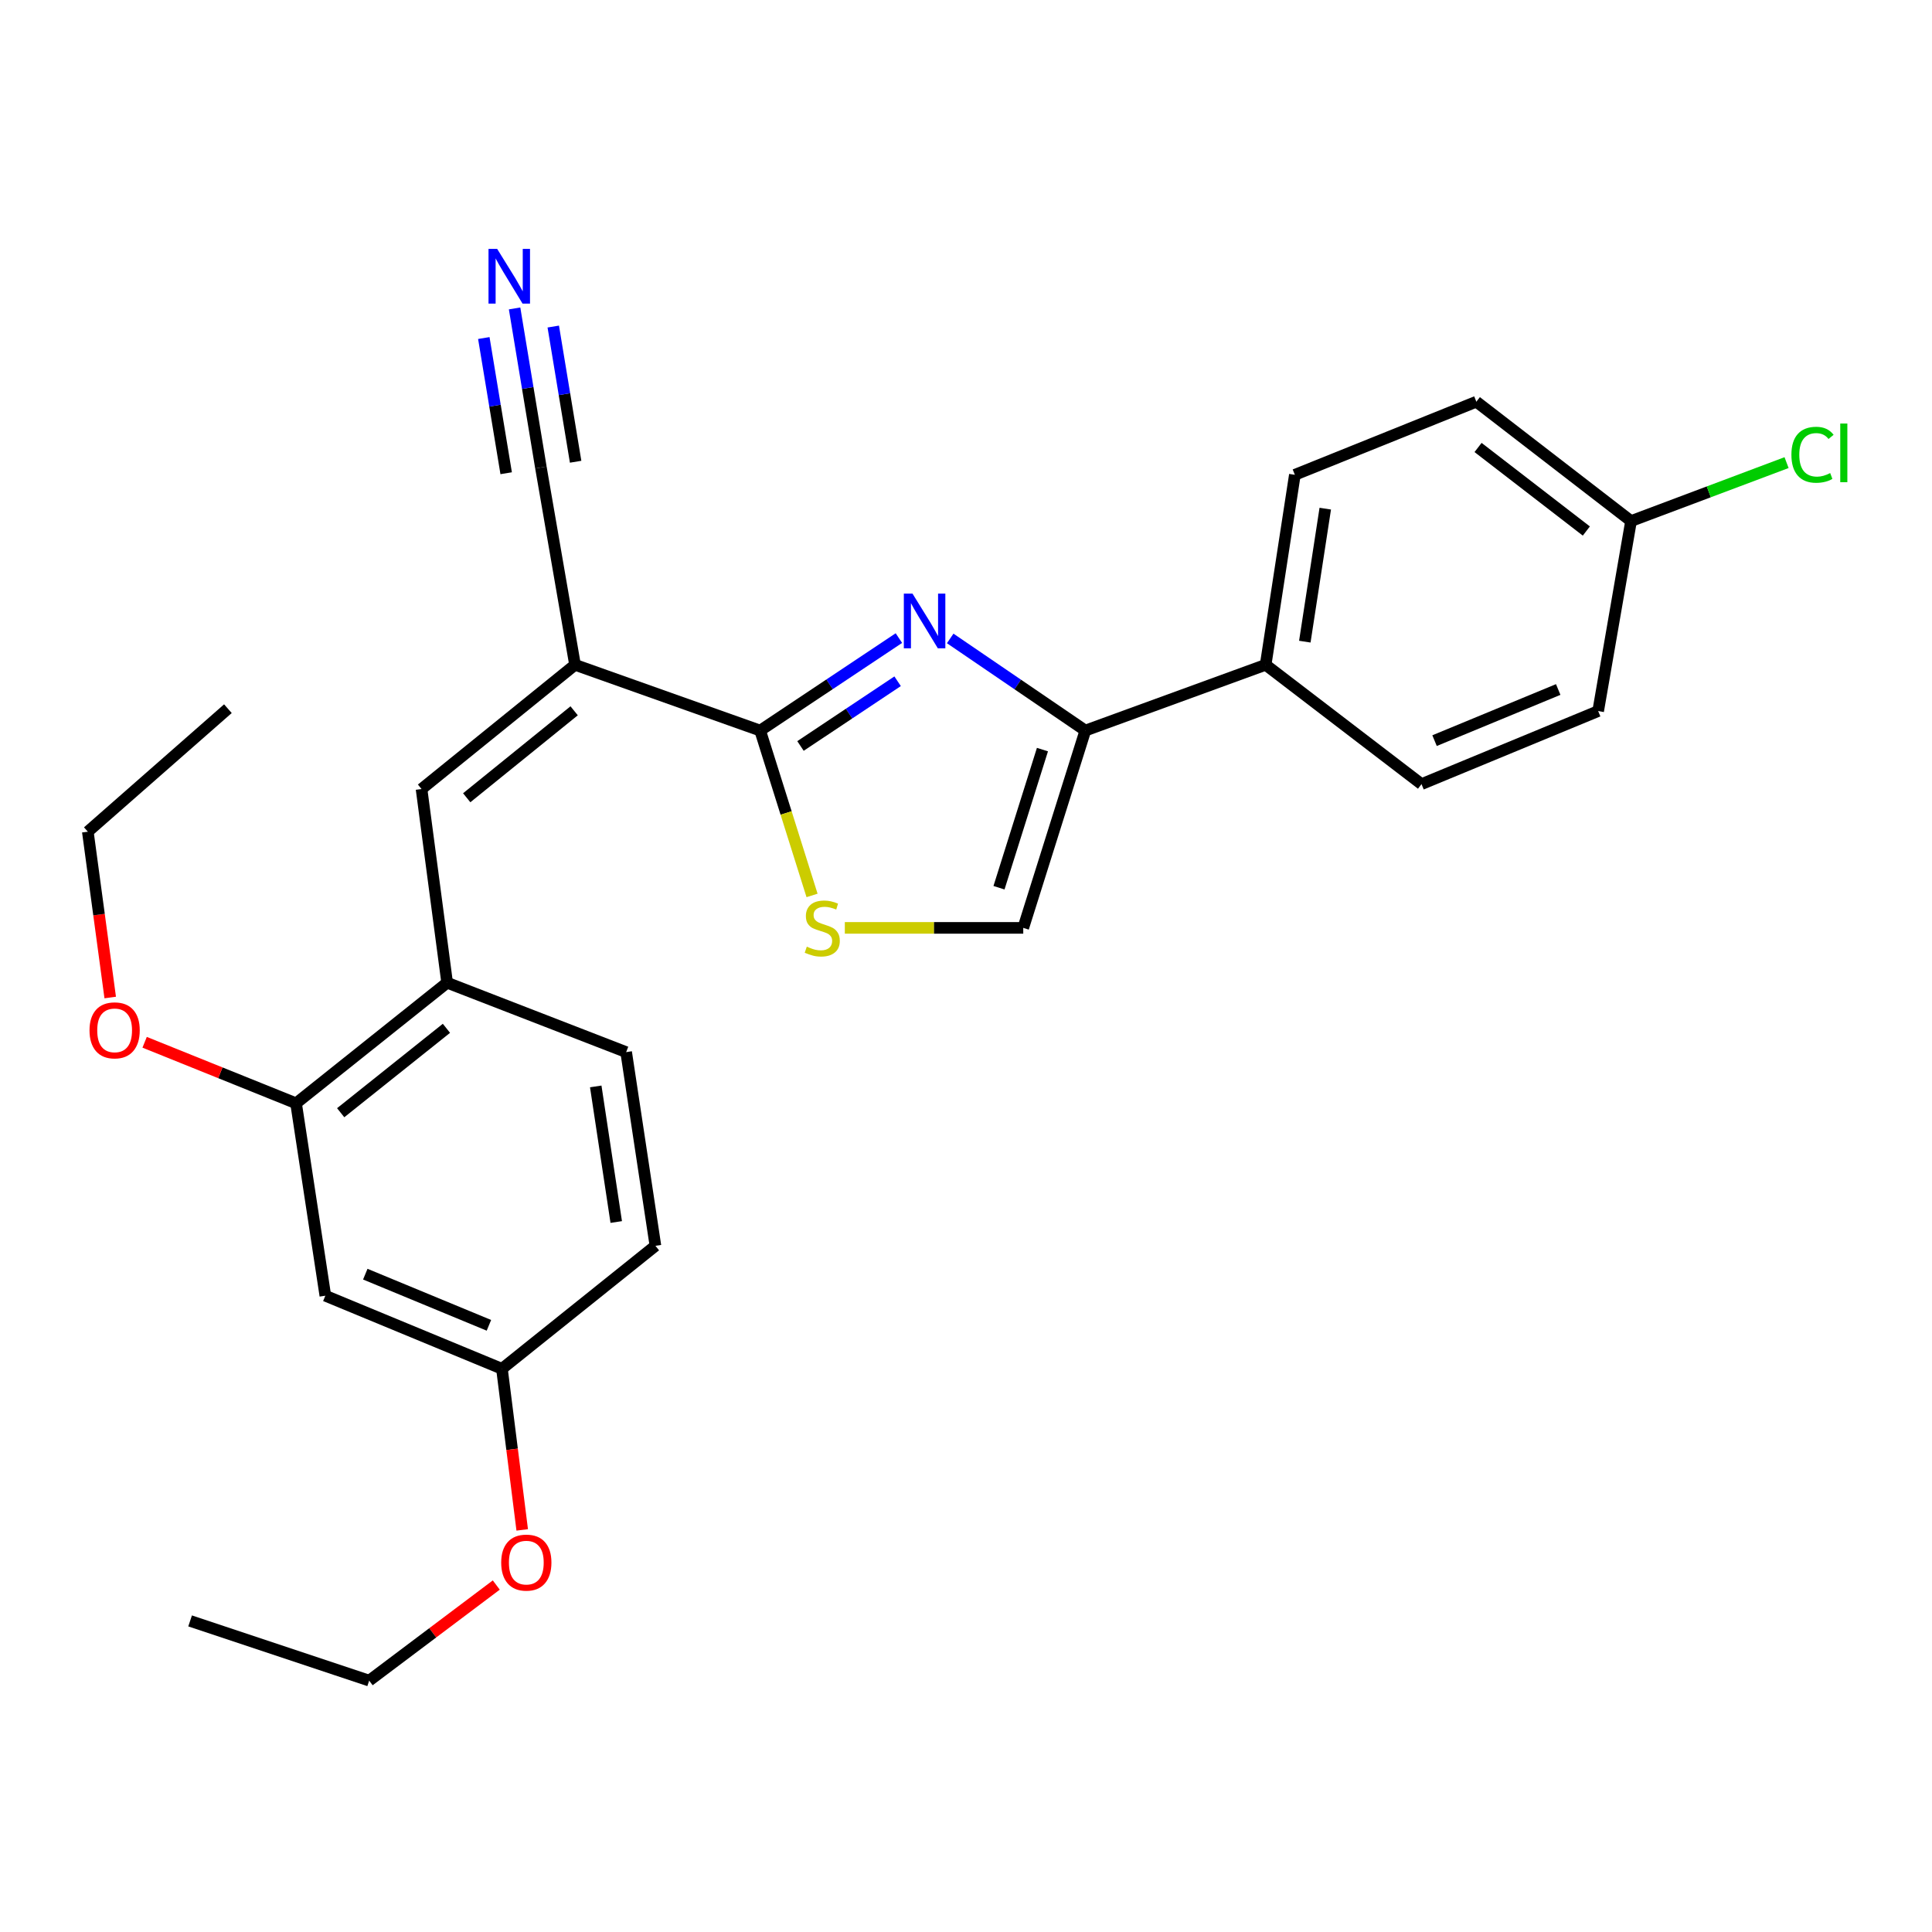 <?xml version='1.0' encoding='iso-8859-1'?>
<svg version='1.1' baseProfile='full'
              xmlns='http://www.w3.org/2000/svg'
                      xmlns:rdkit='http://www.rdkit.org/xml'
                      xmlns:xlink='http://www.w3.org/1999/xlink'
                  xml:space='preserve'
width='1000px' height='1000px' viewBox='0 0 1000 1000'>
<!-- END OF HEADER -->
<rect style='opacity:1.0;fill:#FFFFFF;stroke:none' width='1000' height='1000' x='0' y='0'> </rect>
<path class='bond-0' d='M 465.267,330.275 L 429.362,354.207' style='fill:none;fill-rule:evenodd;stroke:#0000FF;stroke-width:6px;stroke-linecap:butt;stroke-linejoin:miter;stroke-opacity:1' />
<path class='bond-0' d='M 429.362,354.207 L 393.456,378.14' style='fill:none;fill-rule:evenodd;stroke:#000000;stroke-width:6px;stroke-linecap:butt;stroke-linejoin:miter;stroke-opacity:1' />
<path class='bond-0' d='M 464.6,352.613 L 439.466,369.366' style='fill:none;fill-rule:evenodd;stroke:#0000FF;stroke-width:6px;stroke-linecap:butt;stroke-linejoin:miter;stroke-opacity:1' />
<path class='bond-0' d='M 439.466,369.366 L 414.332,386.119' style='fill:none;fill-rule:evenodd;stroke:#000000;stroke-width:6px;stroke-linecap:butt;stroke-linejoin:miter;stroke-opacity:1' />
<path class='bond-2' d='M 491.822,330.45 L 526.796,354.295' style='fill:none;fill-rule:evenodd;stroke:#0000FF;stroke-width:6px;stroke-linecap:butt;stroke-linejoin:miter;stroke-opacity:1' />
<path class='bond-2' d='M 526.796,354.295 L 561.769,378.14' style='fill:none;fill-rule:evenodd;stroke:#000000;stroke-width:6px;stroke-linecap:butt;stroke-linejoin:miter;stroke-opacity:1' />
<path class='bond-1' d='M 393.456,378.14 L 297.63,344.103' style='fill:none;fill-rule:evenodd;stroke:#000000;stroke-width:6px;stroke-linecap:butt;stroke-linejoin:miter;stroke-opacity:1' />
<path class='bond-3' d='M 393.456,378.14 L 406.885,420.807' style='fill:none;fill-rule:evenodd;stroke:#000000;stroke-width:6px;stroke-linecap:butt;stroke-linejoin:miter;stroke-opacity:1' />
<path class='bond-3' d='M 406.885,420.807 L 420.314,463.475' style='fill:none;fill-rule:evenodd;stroke:#CCCC00;stroke-width:6px;stroke-linecap:butt;stroke-linejoin:miter;stroke-opacity:1' />
<path class='bond-4' d='M 297.63,344.103 L 218.19,408.402' style='fill:none;fill-rule:evenodd;stroke:#000000;stroke-width:6px;stroke-linecap:butt;stroke-linejoin:miter;stroke-opacity:1' />
<path class='bond-4' d='M 297.176,367.908 L 241.568,412.918' style='fill:none;fill-rule:evenodd;stroke:#000000;stroke-width:6px;stroke-linecap:butt;stroke-linejoin:miter;stroke-opacity:1' />
<path class='bond-6' d='M 297.63,344.103 L 279.969,241.971' style='fill:none;fill-rule:evenodd;stroke:#000000;stroke-width:6px;stroke-linecap:butt;stroke-linejoin:miter;stroke-opacity:1' />
<path class='bond-5' d='M 561.769,378.14 L 529.635,480.271' style='fill:none;fill-rule:evenodd;stroke:#000000;stroke-width:6px;stroke-linecap:butt;stroke-linejoin:miter;stroke-opacity:1' />
<path class='bond-5' d='M 539.571,387.992 L 517.077,459.484' style='fill:none;fill-rule:evenodd;stroke:#000000;stroke-width:6px;stroke-linecap:butt;stroke-linejoin:miter;stroke-opacity:1' />
<path class='bond-11' d='M 561.769,378.14 L 655.096,344.103' style='fill:none;fill-rule:evenodd;stroke:#000000;stroke-width:6px;stroke-linecap:butt;stroke-linejoin:miter;stroke-opacity:1' />
<path class='bond-27' d='M 437.282,480.271 L 483.458,480.271' style='fill:none;fill-rule:evenodd;stroke:#CCCC00;stroke-width:6px;stroke-linecap:butt;stroke-linejoin:miter;stroke-opacity:1' />
<path class='bond-27' d='M 483.458,480.271 L 529.635,480.271' style='fill:none;fill-rule:evenodd;stroke:#000000;stroke-width:6px;stroke-linecap:butt;stroke-linejoin:miter;stroke-opacity:1' />
<path class='bond-7' d='M 218.19,408.402 L 231.439,508.651' style='fill:none;fill-rule:evenodd;stroke:#000000;stroke-width:6px;stroke-linecap:butt;stroke-linejoin:miter;stroke-opacity:1' />
<path class='bond-8' d='M 279.969,241.971 L 273.16,200.809' style='fill:none;fill-rule:evenodd;stroke:#000000;stroke-width:6px;stroke-linecap:butt;stroke-linejoin:miter;stroke-opacity:1' />
<path class='bond-8' d='M 273.16,200.809 L 266.351,159.646' style='fill:none;fill-rule:evenodd;stroke:#0000FF;stroke-width:6px;stroke-linecap:butt;stroke-linejoin:miter;stroke-opacity:1' />
<path class='bond-8' d='M 297.943,238.998 L 292.155,204.01' style='fill:none;fill-rule:evenodd;stroke:#000000;stroke-width:6px;stroke-linecap:butt;stroke-linejoin:miter;stroke-opacity:1' />
<path class='bond-8' d='M 292.155,204.01 L 286.367,169.022' style='fill:none;fill-rule:evenodd;stroke:#0000FF;stroke-width:6px;stroke-linecap:butt;stroke-linejoin:miter;stroke-opacity:1' />
<path class='bond-8' d='M 261.996,244.945 L 256.208,209.956' style='fill:none;fill-rule:evenodd;stroke:#000000;stroke-width:6px;stroke-linecap:butt;stroke-linejoin:miter;stroke-opacity:1' />
<path class='bond-8' d='M 256.208,209.956 L 250.42,174.968' style='fill:none;fill-rule:evenodd;stroke:#0000FF;stroke-width:6px;stroke-linecap:butt;stroke-linejoin:miter;stroke-opacity:1' />
<path class='bond-9' d='M 231.439,508.651 L 153.244,571.067' style='fill:none;fill-rule:evenodd;stroke:#000000;stroke-width:6px;stroke-linecap:butt;stroke-linejoin:miter;stroke-opacity:1' />
<path class='bond-9' d='M 231.075,532.251 L 176.338,575.943' style='fill:none;fill-rule:evenodd;stroke:#000000;stroke-width:6px;stroke-linecap:butt;stroke-linejoin:miter;stroke-opacity:1' />
<path class='bond-12' d='M 231.439,508.651 L 324.097,544.57' style='fill:none;fill-rule:evenodd;stroke:#000000;stroke-width:6px;stroke-linecap:butt;stroke-linejoin:miter;stroke-opacity:1' />
<path class='bond-10' d='M 153.244,571.067 L 168.395,670.658' style='fill:none;fill-rule:evenodd;stroke:#000000;stroke-width:6px;stroke-linecap:butt;stroke-linejoin:miter;stroke-opacity:1' />
<path class='bond-18' d='M 153.244,571.067 L 114.053,555.275' style='fill:none;fill-rule:evenodd;stroke:#000000;stroke-width:6px;stroke-linecap:butt;stroke-linejoin:miter;stroke-opacity:1' />
<path class='bond-18' d='M 114.053,555.275 L 74.862,539.483' style='fill:none;fill-rule:evenodd;stroke:#FF0000;stroke-width:6px;stroke-linecap:butt;stroke-linejoin:miter;stroke-opacity:1' />
<path class='bond-29' d='M 168.395,670.658 L 259.808,708.491' style='fill:none;fill-rule:evenodd;stroke:#000000;stroke-width:6px;stroke-linecap:butt;stroke-linejoin:miter;stroke-opacity:1' />
<path class='bond-29' d='M 189.073,659.5 L 253.063,685.983' style='fill:none;fill-rule:evenodd;stroke:#000000;stroke-width:6px;stroke-linecap:butt;stroke-linejoin:miter;stroke-opacity:1' />
<path class='bond-13' d='M 655.096,344.103 L 670.216,245.757' style='fill:none;fill-rule:evenodd;stroke:#000000;stroke-width:6px;stroke-linecap:butt;stroke-linejoin:miter;stroke-opacity:1' />
<path class='bond-13' d='M 675.37,332.119 L 685.955,263.277' style='fill:none;fill-rule:evenodd;stroke:#000000;stroke-width:6px;stroke-linecap:butt;stroke-linejoin:miter;stroke-opacity:1' />
<path class='bond-14' d='M 655.096,344.103 L 735.77,405.862' style='fill:none;fill-rule:evenodd;stroke:#000000;stroke-width:6px;stroke-linecap:butt;stroke-linejoin:miter;stroke-opacity:1' />
<path class='bond-17' d='M 324.097,544.57 L 339.248,644.829' style='fill:none;fill-rule:evenodd;stroke:#000000;stroke-width:6px;stroke-linecap:butt;stroke-linejoin:miter;stroke-opacity:1' />
<path class='bond-17' d='M 308.356,562.331 L 318.962,632.513' style='fill:none;fill-rule:evenodd;stroke:#000000;stroke-width:6px;stroke-linecap:butt;stroke-linejoin:miter;stroke-opacity:1' />
<path class='bond-19' d='M 670.216,245.757 L 764.16,207.924' style='fill:none;fill-rule:evenodd;stroke:#000000;stroke-width:6px;stroke-linecap:butt;stroke-linejoin:miter;stroke-opacity:1' />
<path class='bond-20' d='M 735.77,405.862 L 827.204,368.049' style='fill:none;fill-rule:evenodd;stroke:#000000;stroke-width:6px;stroke-linecap:butt;stroke-linejoin:miter;stroke-opacity:1' />
<path class='bond-20' d='M 742.523,383.355 L 806.527,356.886' style='fill:none;fill-rule:evenodd;stroke:#000000;stroke-width:6px;stroke-linecap:butt;stroke-linejoin:miter;stroke-opacity:1' />
<path class='bond-15' d='M 259.808,708.491 L 339.248,644.829' style='fill:none;fill-rule:evenodd;stroke:#000000;stroke-width:6px;stroke-linecap:butt;stroke-linejoin:miter;stroke-opacity:1' />
<path class='bond-22' d='M 259.808,708.491 L 265.054,750.182' style='fill:none;fill-rule:evenodd;stroke:#000000;stroke-width:6px;stroke-linecap:butt;stroke-linejoin:miter;stroke-opacity:1' />
<path class='bond-22' d='M 265.054,750.182 L 270.299,791.874' style='fill:none;fill-rule:evenodd;stroke:#FF0000;stroke-width:6px;stroke-linecap:butt;stroke-linejoin:miter;stroke-opacity:1' />
<path class='bond-16' d='M 844.227,269.703 L 827.204,368.049' style='fill:none;fill-rule:evenodd;stroke:#000000;stroke-width:6px;stroke-linecap:butt;stroke-linejoin:miter;stroke-opacity:1' />
<path class='bond-21' d='M 844.227,269.703 L 884.475,254.576' style='fill:none;fill-rule:evenodd;stroke:#000000;stroke-width:6px;stroke-linecap:butt;stroke-linejoin:miter;stroke-opacity:1' />
<path class='bond-21' d='M 884.475,254.576 L 924.722,239.448' style='fill:none;fill-rule:evenodd;stroke:#00CC00;stroke-width:6px;stroke-linecap:butt;stroke-linejoin:miter;stroke-opacity:1' />
<path class='bond-28' d='M 844.227,269.703 L 764.16,207.924' style='fill:none;fill-rule:evenodd;stroke:#000000;stroke-width:6px;stroke-linecap:butt;stroke-linejoin:miter;stroke-opacity:1' />
<path class='bond-28' d='M 821.088,274.86 L 765.041,231.615' style='fill:none;fill-rule:evenodd;stroke:#000000;stroke-width:6px;stroke-linecap:butt;stroke-linejoin:miter;stroke-opacity:1' />
<path class='bond-23' d='M 57.047,516.313 L 51.251,473.394' style='fill:none;fill-rule:evenodd;stroke:#FF0000;stroke-width:6px;stroke-linecap:butt;stroke-linejoin:miter;stroke-opacity:1' />
<path class='bond-23' d='M 51.251,473.394 L 45.455,430.476' style='fill:none;fill-rule:evenodd;stroke:#000000;stroke-width:6px;stroke-linecap:butt;stroke-linejoin:miter;stroke-opacity:1' />
<path class='bond-24' d='M 256.875,820.411 L 223.98,845.151' style='fill:none;fill-rule:evenodd;stroke:#FF0000;stroke-width:6px;stroke-linecap:butt;stroke-linejoin:miter;stroke-opacity:1' />
<path class='bond-24' d='M 223.98,845.151 L 191.086,869.891' style='fill:none;fill-rule:evenodd;stroke:#000000;stroke-width:6px;stroke-linecap:butt;stroke-linejoin:miter;stroke-opacity:1' />
<path class='bond-25' d='M 45.455,430.476 L 117.962,366.815' style='fill:none;fill-rule:evenodd;stroke:#000000;stroke-width:6px;stroke-linecap:butt;stroke-linejoin:miter;stroke-opacity:1' />
<path class='bond-26' d='M 191.086,869.891 L 98.398,838.981' style='fill:none;fill-rule:evenodd;stroke:#000000;stroke-width:6px;stroke-linecap:butt;stroke-linejoin:miter;stroke-opacity:1' />
<path  class='atom-0' d='M 472.304 307.252
L 481.584 322.252
Q 482.504 323.732, 483.984 326.412
Q 485.464 329.092, 485.544 329.252
L 485.544 307.252
L 489.304 307.252
L 489.304 335.572
L 485.424 335.572
L 475.464 319.172
Q 474.304 317.252, 473.064 315.052
Q 471.864 312.852, 471.504 312.172
L 471.504 335.572
L 467.824 335.572
L 467.824 307.252
L 472.304 307.252
' fill='#0000FF'/>
<path  class='atom-4' d='M 417.601 489.991
Q 417.921 490.111, 419.241 490.671
Q 420.561 491.231, 422.001 491.591
Q 423.481 491.911, 424.921 491.911
Q 427.601 491.911, 429.161 490.631
Q 430.721 489.311, 430.721 487.031
Q 430.721 485.471, 429.921 484.511
Q 429.161 483.551, 427.961 483.031
Q 426.761 482.511, 424.761 481.911
Q 422.241 481.151, 420.721 480.431
Q 419.241 479.711, 418.161 478.191
Q 417.121 476.671, 417.121 474.111
Q 417.121 470.551, 419.521 468.351
Q 421.961 466.151, 426.761 466.151
Q 430.041 466.151, 433.761 467.711
L 432.841 470.791
Q 429.441 469.391, 426.881 469.391
Q 424.121 469.391, 422.601 470.551
Q 421.081 471.671, 421.121 473.631
Q 421.121 475.151, 421.881 476.071
Q 422.681 476.991, 423.801 477.511
Q 424.961 478.031, 426.881 478.631
Q 429.441 479.431, 430.961 480.231
Q 432.481 481.031, 433.561 482.671
Q 434.681 484.271, 434.681 487.031
Q 434.681 490.951, 432.041 493.071
Q 429.441 495.151, 425.081 495.151
Q 422.561 495.151, 420.641 494.591
Q 418.761 494.071, 416.521 493.151
L 417.601 489.991
' fill='#CCCC00'/>
<path  class='atom-9' d='M 257.333 128.818
L 266.613 143.818
Q 267.533 145.298, 269.013 147.978
Q 270.493 150.658, 270.573 150.818
L 270.573 128.818
L 274.333 128.818
L 274.333 157.138
L 270.453 157.138
L 260.493 140.738
Q 259.333 138.818, 258.093 136.618
Q 256.893 134.418, 256.533 133.738
L 256.533 157.138
L 252.853 157.138
L 252.853 128.818
L 257.333 128.818
' fill='#0000FF'/>
<path  class='atom-19' d='M 46.331 533.305
Q 46.331 526.505, 49.691 522.705
Q 53.05 518.905, 59.331 518.905
Q 65.611 518.905, 68.971 522.705
Q 72.331 526.505, 72.331 533.305
Q 72.331 540.185, 68.93 544.105
Q 65.531 547.985, 59.331 547.985
Q 53.09 547.985, 49.691 544.105
Q 46.331 540.225, 46.331 533.305
M 59.331 544.785
Q 63.651 544.785, 65.971 541.905
Q 68.331 538.985, 68.331 533.305
Q 68.331 527.745, 65.971 524.945
Q 63.651 522.105, 59.331 522.105
Q 55.011 522.105, 52.651 524.905
Q 50.331 527.705, 50.331 533.305
Q 50.331 539.025, 52.651 541.905
Q 55.011 544.785, 59.331 544.785
' fill='#FF0000'/>
<path  class='atom-22' d='M 927.231 235.381
Q 927.231 228.341, 930.511 224.661
Q 933.831 220.941, 940.111 220.941
Q 945.951 220.941, 949.071 225.061
L 946.431 227.221
Q 944.151 224.221, 940.111 224.221
Q 935.831 224.221, 933.551 227.101
Q 931.311 229.941, 931.311 235.381
Q 931.311 240.981, 933.631 243.861
Q 935.991 246.741, 940.551 246.741
Q 943.671 246.741, 947.311 244.861
L 948.431 247.861
Q 946.951 248.821, 944.711 249.381
Q 942.471 249.941, 939.991 249.941
Q 933.831 249.941, 930.511 246.181
Q 927.231 242.421, 927.231 235.381
' fill='#00CC00'/>
<path  class='atom-22' d='M 952.511 219.221
L 956.191 219.221
L 956.191 249.581
L 952.511 249.581
L 952.511 219.221
' fill='#00CC00'/>
<path  class='atom-23' d='M 259.419 808.799
Q 259.419 801.999, 262.779 798.199
Q 266.139 794.399, 272.419 794.399
Q 278.699 794.399, 282.059 798.199
Q 285.419 801.999, 285.419 808.799
Q 285.419 815.679, 282.019 819.599
Q 278.619 823.479, 272.419 823.479
Q 266.179 823.479, 262.779 819.599
Q 259.419 815.719, 259.419 808.799
M 272.419 820.279
Q 276.739 820.279, 279.059 817.399
Q 281.419 814.479, 281.419 808.799
Q 281.419 803.239, 279.059 800.439
Q 276.739 797.599, 272.419 797.599
Q 268.099 797.599, 265.739 800.399
Q 263.419 803.199, 263.419 808.799
Q 263.419 814.519, 265.739 817.399
Q 268.099 820.279, 272.419 820.279
' fill='#FF0000'/>
</svg>
